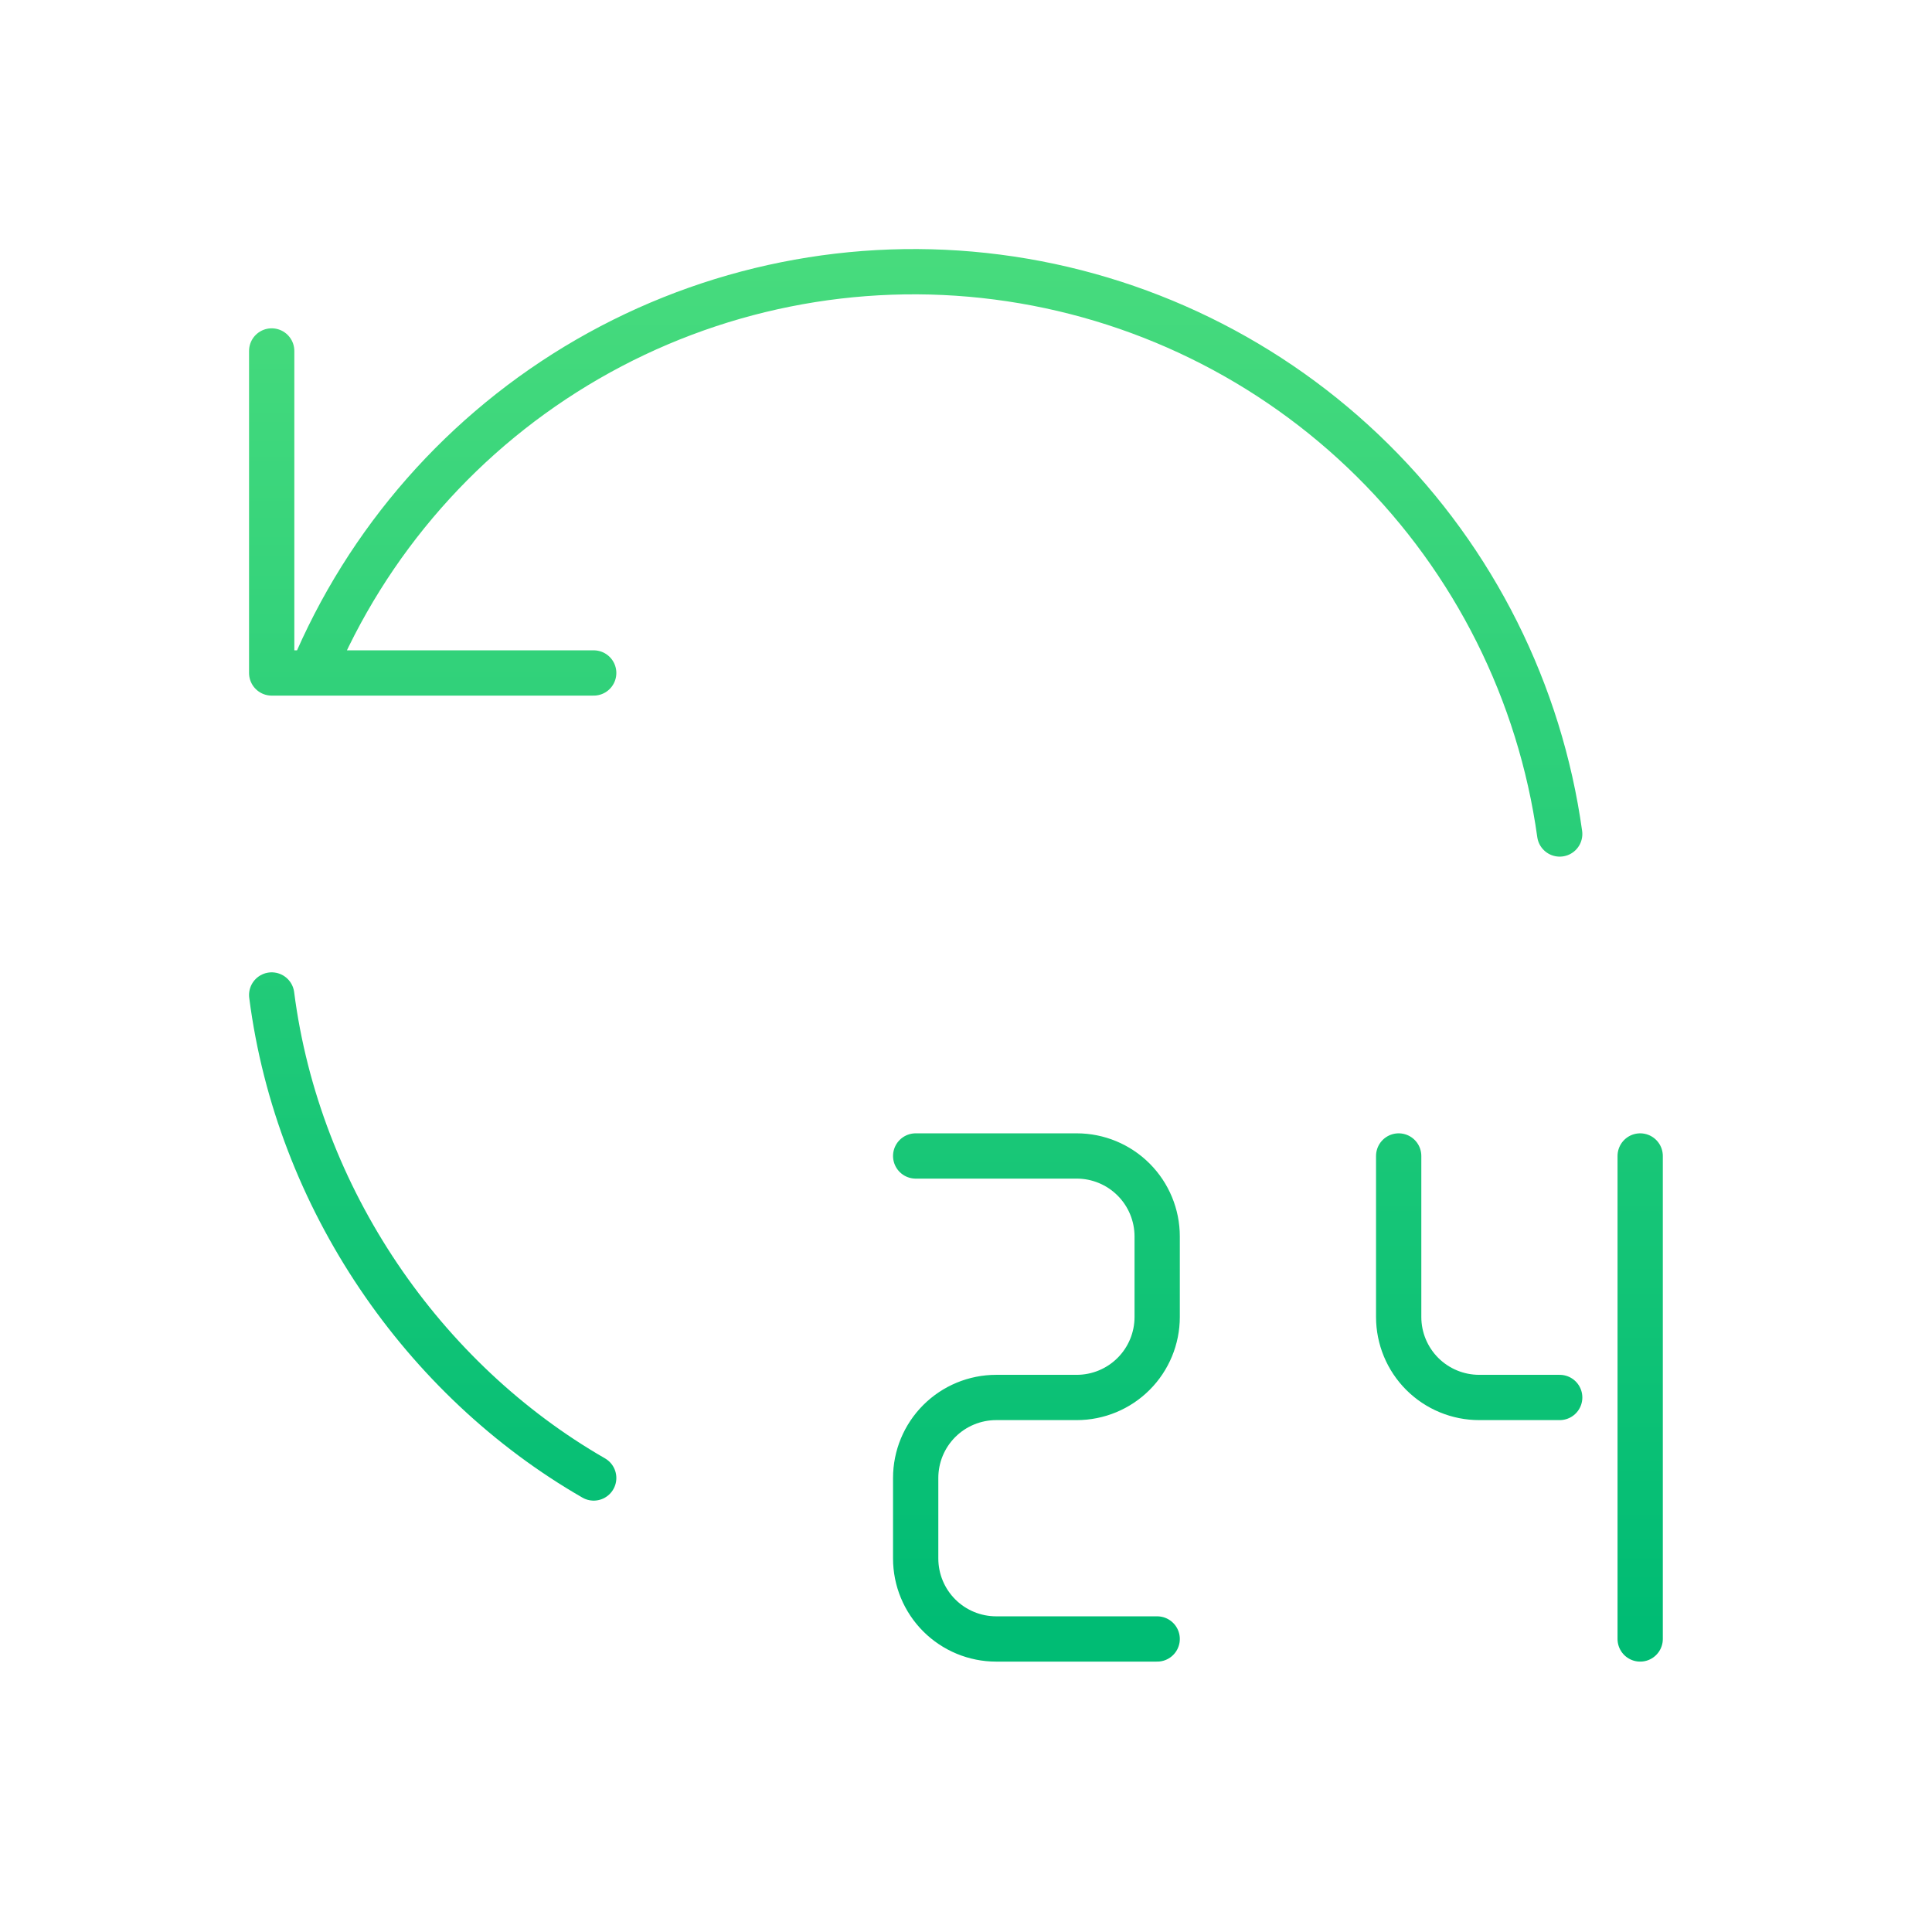 <svg width="64" height="64" viewBox="0 0 64 64" fill="none" xmlns="http://www.w3.org/2000/svg">
<path d="M9 32.96C9.867 39.712 14.016 45.709 19.667 48.96M51.667 27.627C51.014 22.934 48.837 18.586 45.471 15.252C42.105 11.918 37.735 9.784 33.036 9.178C28.338 8.571 23.57 9.527 19.467 11.897C15.365 14.267 12.155 17.92 10.333 22.294M9 11.626V22.293H19.667M30.333 38.293H35.667C36.374 38.293 37.052 38.574 37.552 39.074C38.052 39.574 38.333 40.252 38.333 40.96V43.626C38.333 44.334 38.052 45.012 37.552 45.512C37.052 46.012 36.374 46.293 35.667 46.293H33C32.293 46.293 31.614 46.574 31.114 47.074C30.614 47.574 30.333 48.252 30.333 48.96V51.626C30.333 52.334 30.614 53.012 31.114 53.512C31.614 54.012 32.293 54.293 33 54.293H38.333M46.333 38.293V43.626C46.333 44.334 46.614 45.012 47.114 45.512C47.614 46.012 48.293 46.293 49 46.293H51.667M54.333 38.293V54.293" stroke="url(#paint0_linear_486_2547)" stroke-width="1.5" stroke-linecap="round" stroke-linejoin="round"/>
<defs>
<linearGradient id="paint0_linear_486_2547" x1="32.905" y1="8.547" x2="32.905" y2="53.84" gradientUnits="userSpaceOnUse">
<stop stop-color="#47DB7D"/>
<stop offset="1" stop-color="#00BC74"/>
</linearGradient>
</defs>
</svg>
